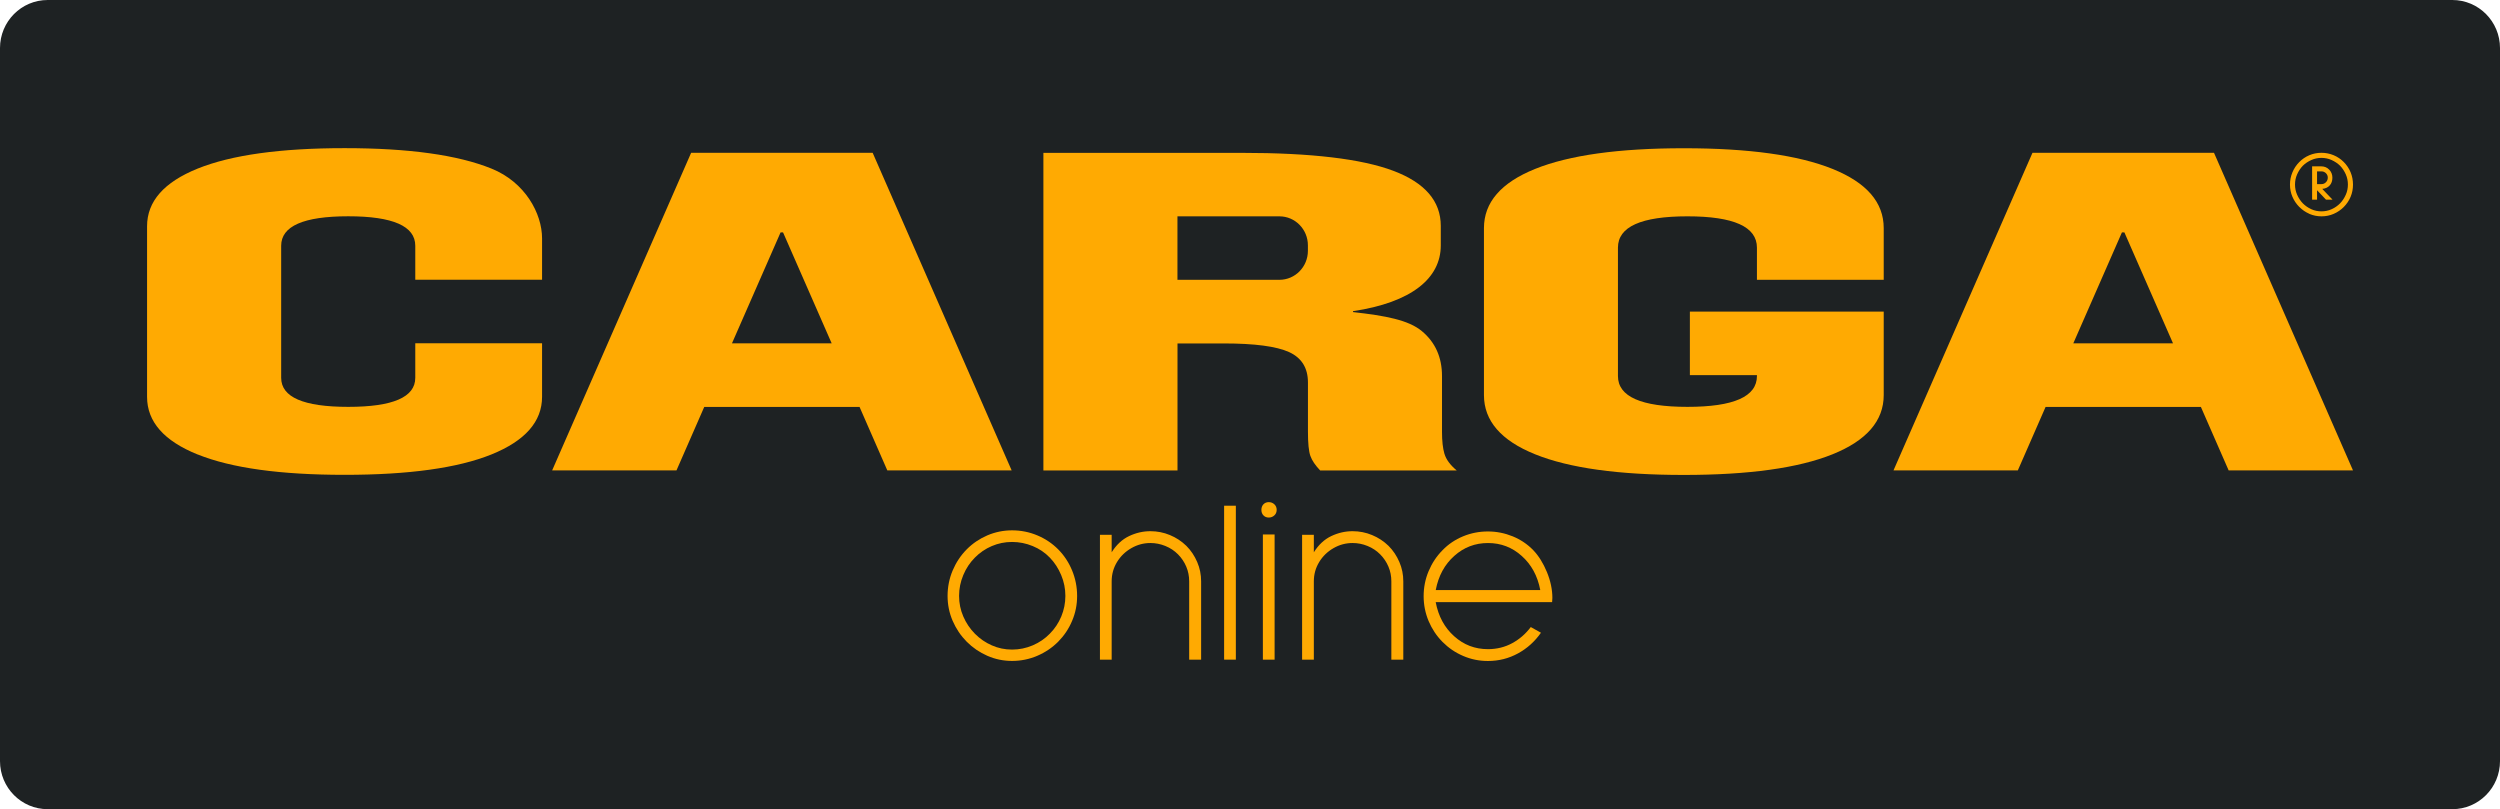 <svg width="207" height="67" viewBox="0 0 207 67" fill="none" xmlns="http://www.w3.org/2000/svg">
<g clip-path="url(#clip0_55_128)">
<path d="M203.052 0H3.948C1.767 0 0 1.782 0 3.979V63.02C0 65.218 1.767 67 3.948 67H203.052C205.233 67 207 65.218 207 63.02V3.979C207 1.782 205.233 0 203.052 0Z" fill="#1E2223"/>
<path d="M81.751 54.3C81.105 54.016 80.533 53.626 80.041 53.13C79.549 52.633 79.162 52.057 78.88 51.406C78.599 50.754 78.459 50.068 78.459 49.341C78.459 48.614 78.599 47.901 78.88 47.236C79.162 46.571 79.549 45.986 80.041 45.49C80.533 44.993 81.105 44.608 81.751 44.329C82.397 44.054 83.079 43.912 83.8 43.912C84.52 43.912 85.228 44.05 85.888 44.329C86.547 44.603 87.127 44.993 87.62 45.49C88.112 45.986 88.494 46.567 88.771 47.236C89.044 47.901 89.185 48.605 89.185 49.341C89.185 50.076 89.048 50.754 88.771 51.406C88.499 52.057 88.112 52.633 87.62 53.13C87.127 53.626 86.551 54.016 85.888 54.3C85.228 54.583 84.529 54.725 83.8 54.725C83.07 54.725 82.397 54.583 81.751 54.3ZM82.12 45.215C81.593 45.441 81.122 45.76 80.718 46.172C80.309 46.584 79.988 47.067 79.76 47.617C79.527 48.171 79.412 48.742 79.412 49.341C79.412 49.939 79.527 50.506 79.76 51.042C79.993 51.583 80.314 52.057 80.718 52.469C81.127 52.882 81.593 53.205 82.12 53.435C82.648 53.67 83.206 53.785 83.8 53.785C84.393 53.785 84.96 53.67 85.51 53.435C86.059 53.201 86.529 52.877 86.925 52.469C87.334 52.057 87.65 51.583 87.875 51.042C88.099 50.502 88.213 49.934 88.213 49.341C88.213 48.747 88.099 48.171 87.866 47.617C87.633 47.063 87.321 46.58 86.925 46.172C86.529 45.76 86.059 45.441 85.51 45.215C84.96 44.989 84.393 44.874 83.8 44.874C83.206 44.874 82.648 44.989 82.12 45.215Z" fill="#FFAA02"/>
<path d="M98.464 54.618V48.131C98.464 47.705 98.385 47.302 98.222 46.917C98.06 46.535 97.831 46.194 97.537 45.897C97.242 45.6 96.895 45.37 96.49 45.206C96.086 45.042 95.677 44.962 95.255 44.962C94.693 44.962 94.165 45.104 93.673 45.388C93.18 45.671 92.785 46.052 92.49 46.535C92.196 47.019 92.046 47.55 92.046 48.131V54.618H91.075V44.28H92.046V45.729C92.437 45.104 92.921 44.657 93.493 44.386C94.064 44.116 94.649 43.983 95.255 43.983C95.818 43.983 96.354 44.089 96.868 44.302C97.383 44.515 97.836 44.812 98.231 45.197C98.614 45.578 98.908 46.026 99.128 46.535C99.348 47.045 99.453 47.577 99.453 48.131V54.618H98.46H98.464Z" fill="#FFAA02"/>
<path d="M101.357 54.619V41.873H102.328V54.619H101.357Z" fill="#FFAA02"/>
<path d="M104.61 42.671C104.496 42.552 104.443 42.397 104.443 42.215C104.443 42.033 104.5 41.878 104.61 41.758C104.724 41.639 104.869 41.577 105.054 41.577C105.239 41.577 105.392 41.639 105.52 41.758C105.647 41.878 105.709 42.033 105.709 42.215C105.709 42.397 105.647 42.552 105.52 42.671C105.392 42.791 105.239 42.853 105.054 42.853C104.869 42.853 104.724 42.791 104.61 42.671ZM104.566 54.619V44.253H105.537V54.619H104.566Z" fill="#FFAA02"/>
<path d="M115.204 54.618V48.131C115.204 47.705 115.125 47.302 114.962 46.917C114.8 46.535 114.571 46.194 114.276 45.897C113.982 45.6 113.635 45.37 113.23 45.206C112.83 45.042 112.417 44.962 111.995 44.962C111.432 44.962 110.905 45.104 110.412 45.388C109.92 45.671 109.524 46.052 109.23 46.535C108.935 47.019 108.786 47.55 108.786 48.131V54.618H107.814V44.28H108.786V45.729C109.177 45.104 109.661 44.657 110.232 44.386C110.804 44.116 111.388 43.983 111.995 43.983C112.558 43.983 113.094 44.089 113.608 44.302C114.123 44.515 114.575 44.812 114.971 45.197C115.353 45.578 115.648 46.026 115.868 46.535C116.088 47.045 116.193 47.577 116.193 48.131V54.618H115.2H115.204Z" fill="#FFAA02"/>
<path d="M118.875 49.855C119.099 51.034 119.613 51.978 120.413 52.687C121.2 53.396 122.132 53.75 123.2 53.75C123.93 53.75 124.603 53.586 125.205 53.258C125.812 52.93 126.322 52.487 126.748 51.92L127.592 52.39C127.086 53.112 126.453 53.684 125.693 54.1C124.932 54.517 124.102 54.73 123.2 54.73C122.484 54.73 121.798 54.592 121.152 54.313C120.506 54.038 119.934 53.648 119.442 53.152C118.95 52.656 118.567 52.08 118.29 51.428C118.018 50.777 117.877 50.09 117.877 49.363C117.877 48.636 118.013 47.949 118.29 47.289C118.567 46.629 118.95 46.053 119.442 45.556C119.921 45.06 120.488 44.679 121.139 44.409C121.794 44.138 122.479 44.005 123.196 44.005C123.913 44.005 124.598 44.143 125.253 44.409C125.908 44.679 126.475 45.06 126.955 45.556C127.403 46.026 127.781 46.629 128.084 47.364C128.388 48.105 128.537 48.818 128.537 49.514L128.515 49.855H118.87H118.875ZM120.418 46.026C119.618 46.735 119.103 47.679 118.879 48.858H127.535C127.311 47.679 126.796 46.74 125.992 46.026C125.205 45.317 124.273 44.963 123.205 44.963C122.137 44.963 121.209 45.317 120.418 46.026Z" fill="#FFAA02"/>
<path d="M16.366 37.633C13.575 36.507 12.177 34.916 12.177 32.86V18.732C12.177 16.68 13.57 15.089 16.366 13.959C19.157 12.834 23.21 12.267 28.53 12.267C33.849 12.267 37.897 12.829 40.693 13.959C43.485 15.085 44.883 17.682 44.883 19.738V23.164H34.385V20.35C34.385 18.723 32.534 17.908 28.833 17.908C25.132 17.908 23.281 18.723 23.281 20.35V31.282C23.281 32.886 25.132 33.688 28.833 33.688C32.534 33.688 34.385 32.886 34.385 31.282V28.424H44.883V32.855C44.883 34.907 43.485 36.498 40.693 37.628C37.902 38.754 33.844 39.316 28.53 39.316C23.215 39.316 19.157 38.754 16.366 37.628V37.633Z" fill="#FFAA02"/>
<path d="M127.108 37.615C124.282 36.476 122.871 34.841 122.871 32.714V18.887C122.871 16.76 124.282 15.125 127.108 13.986C129.935 12.847 134.036 12.275 139.421 12.275C144.806 12.275 148.908 12.847 151.734 13.986C154.561 15.125 155.972 16.76 155.972 18.887V23.168H145.474V20.505C145.474 18.776 143.558 17.912 139.72 17.912C135.883 17.912 133.966 18.776 133.966 20.505V31.136C133.966 32.838 135.883 33.688 139.72 33.688C143.558 33.688 145.474 32.838 145.474 31.136V31.061H139.922V25.8H155.972V32.714C155.972 34.841 154.561 36.476 151.734 37.615C148.908 38.754 144.802 39.325 139.421 39.325C134.041 39.325 129.935 38.758 127.108 37.615Z" fill="#FFAA02"/>
<path d="M168.281 12.652H183.319L194.828 38.949H184.532L182.233 33.693H169.375L167.076 38.949H156.781L168.289 12.652H168.281ZM179.925 28.428L175.899 19.242H175.696L171.67 28.428H179.925Z" fill="#FFAA02"/>
<path d="M57.218 12.652H72.256L83.765 38.949H73.469L71.17 33.693H58.312L56.013 38.949H45.718L57.226 12.652H57.218ZM68.862 28.428L64.836 19.242H64.633L60.607 28.428H68.862Z" fill="#FFAA02"/>
<path d="M119.6 37.58C119.464 37.119 119.398 36.507 119.398 35.758V31.136C119.398 29.585 118.844 28.344 117.732 27.418C116.619 26.492 114.72 26.142 112.03 25.84V25.765C116.874 25.038 119.297 23.049 119.297 20.319V18.706C119.297 16.654 117.987 15.13 115.362 14.141C112.738 13.153 108.566 12.657 102.847 12.657H86.393V38.953H97.497V28.437H101.335C103.893 28.437 105.691 28.677 106.733 29.151C107.775 29.625 108.298 30.467 108.298 31.668V35.723C108.298 36.698 108.364 37.376 108.5 37.752C108.632 38.129 108.905 38.528 109.309 38.953H120.615C120.075 38.501 119.741 38.045 119.604 37.584L119.6 37.58ZM108.294 20.766C108.294 22.091 107.239 23.168 105.937 23.168H97.493V17.913H105.937C107.239 17.913 108.294 18.989 108.294 20.314V20.766Z" fill="#FFAA02"/>
<path d="M191.214 17.704C190.902 17.567 190.621 17.376 190.379 17.133C190.137 16.889 189.948 16.61 189.812 16.291C189.676 15.976 189.61 15.639 189.61 15.28C189.61 14.921 189.676 14.593 189.812 14.27C189.948 13.946 190.137 13.663 190.379 13.419C190.621 13.175 190.898 12.985 191.214 12.852C191.526 12.719 191.865 12.652 192.217 12.652C192.568 12.652 192.907 12.719 193.228 12.852C193.544 12.985 193.826 13.175 194.067 13.419C194.309 13.663 194.498 13.946 194.63 14.265C194.762 14.585 194.828 14.926 194.828 15.285C194.828 15.644 194.762 15.98 194.63 16.295C194.498 16.61 194.309 16.893 194.067 17.137C193.826 17.381 193.544 17.571 193.228 17.709C192.911 17.846 192.573 17.913 192.217 17.913C191.861 17.913 191.526 17.842 191.214 17.709V17.704ZM191.377 13.251C191.113 13.37 190.876 13.525 190.674 13.725C190.476 13.929 190.322 14.168 190.203 14.434C190.085 14.7 190.027 14.983 190.027 15.28C190.027 15.577 190.085 15.861 190.203 16.127C190.322 16.392 190.476 16.632 190.674 16.836C190.876 17.04 191.113 17.203 191.377 17.323C191.641 17.443 191.922 17.5 192.217 17.5C192.511 17.5 192.793 17.443 193.056 17.323C193.32 17.203 193.557 17.044 193.76 16.836C193.957 16.632 194.111 16.392 194.23 16.127C194.349 15.861 194.406 15.577 194.406 15.28C194.406 14.983 194.349 14.7 194.23 14.434C194.111 14.168 193.957 13.929 193.76 13.725C193.557 13.525 193.32 13.37 193.056 13.251C192.793 13.131 192.511 13.073 192.217 13.073C191.922 13.073 191.641 13.131 191.377 13.251ZM192.59 16.53L191.852 15.75V16.53H191.443V13.774H192.203C192.458 13.774 192.678 13.862 192.854 14.044C193.03 14.221 193.122 14.447 193.122 14.713C193.122 14.979 193.047 15.196 192.894 15.36C192.744 15.524 192.538 15.617 192.283 15.639L193.131 16.53H192.586H192.59ZM191.852 14.194V15.245H192.217C192.362 15.245 192.485 15.192 192.586 15.09C192.687 14.988 192.74 14.859 192.74 14.709C192.74 14.558 192.687 14.443 192.586 14.341C192.485 14.243 192.362 14.19 192.217 14.19H191.852V14.194Z" fill="#FFAA02"/>
</g>
<defs>
<clipPath id="clip0_55_128">
<rect width="207" height="67" fill="white"/>
</clipPath>
</defs>
</svg>
